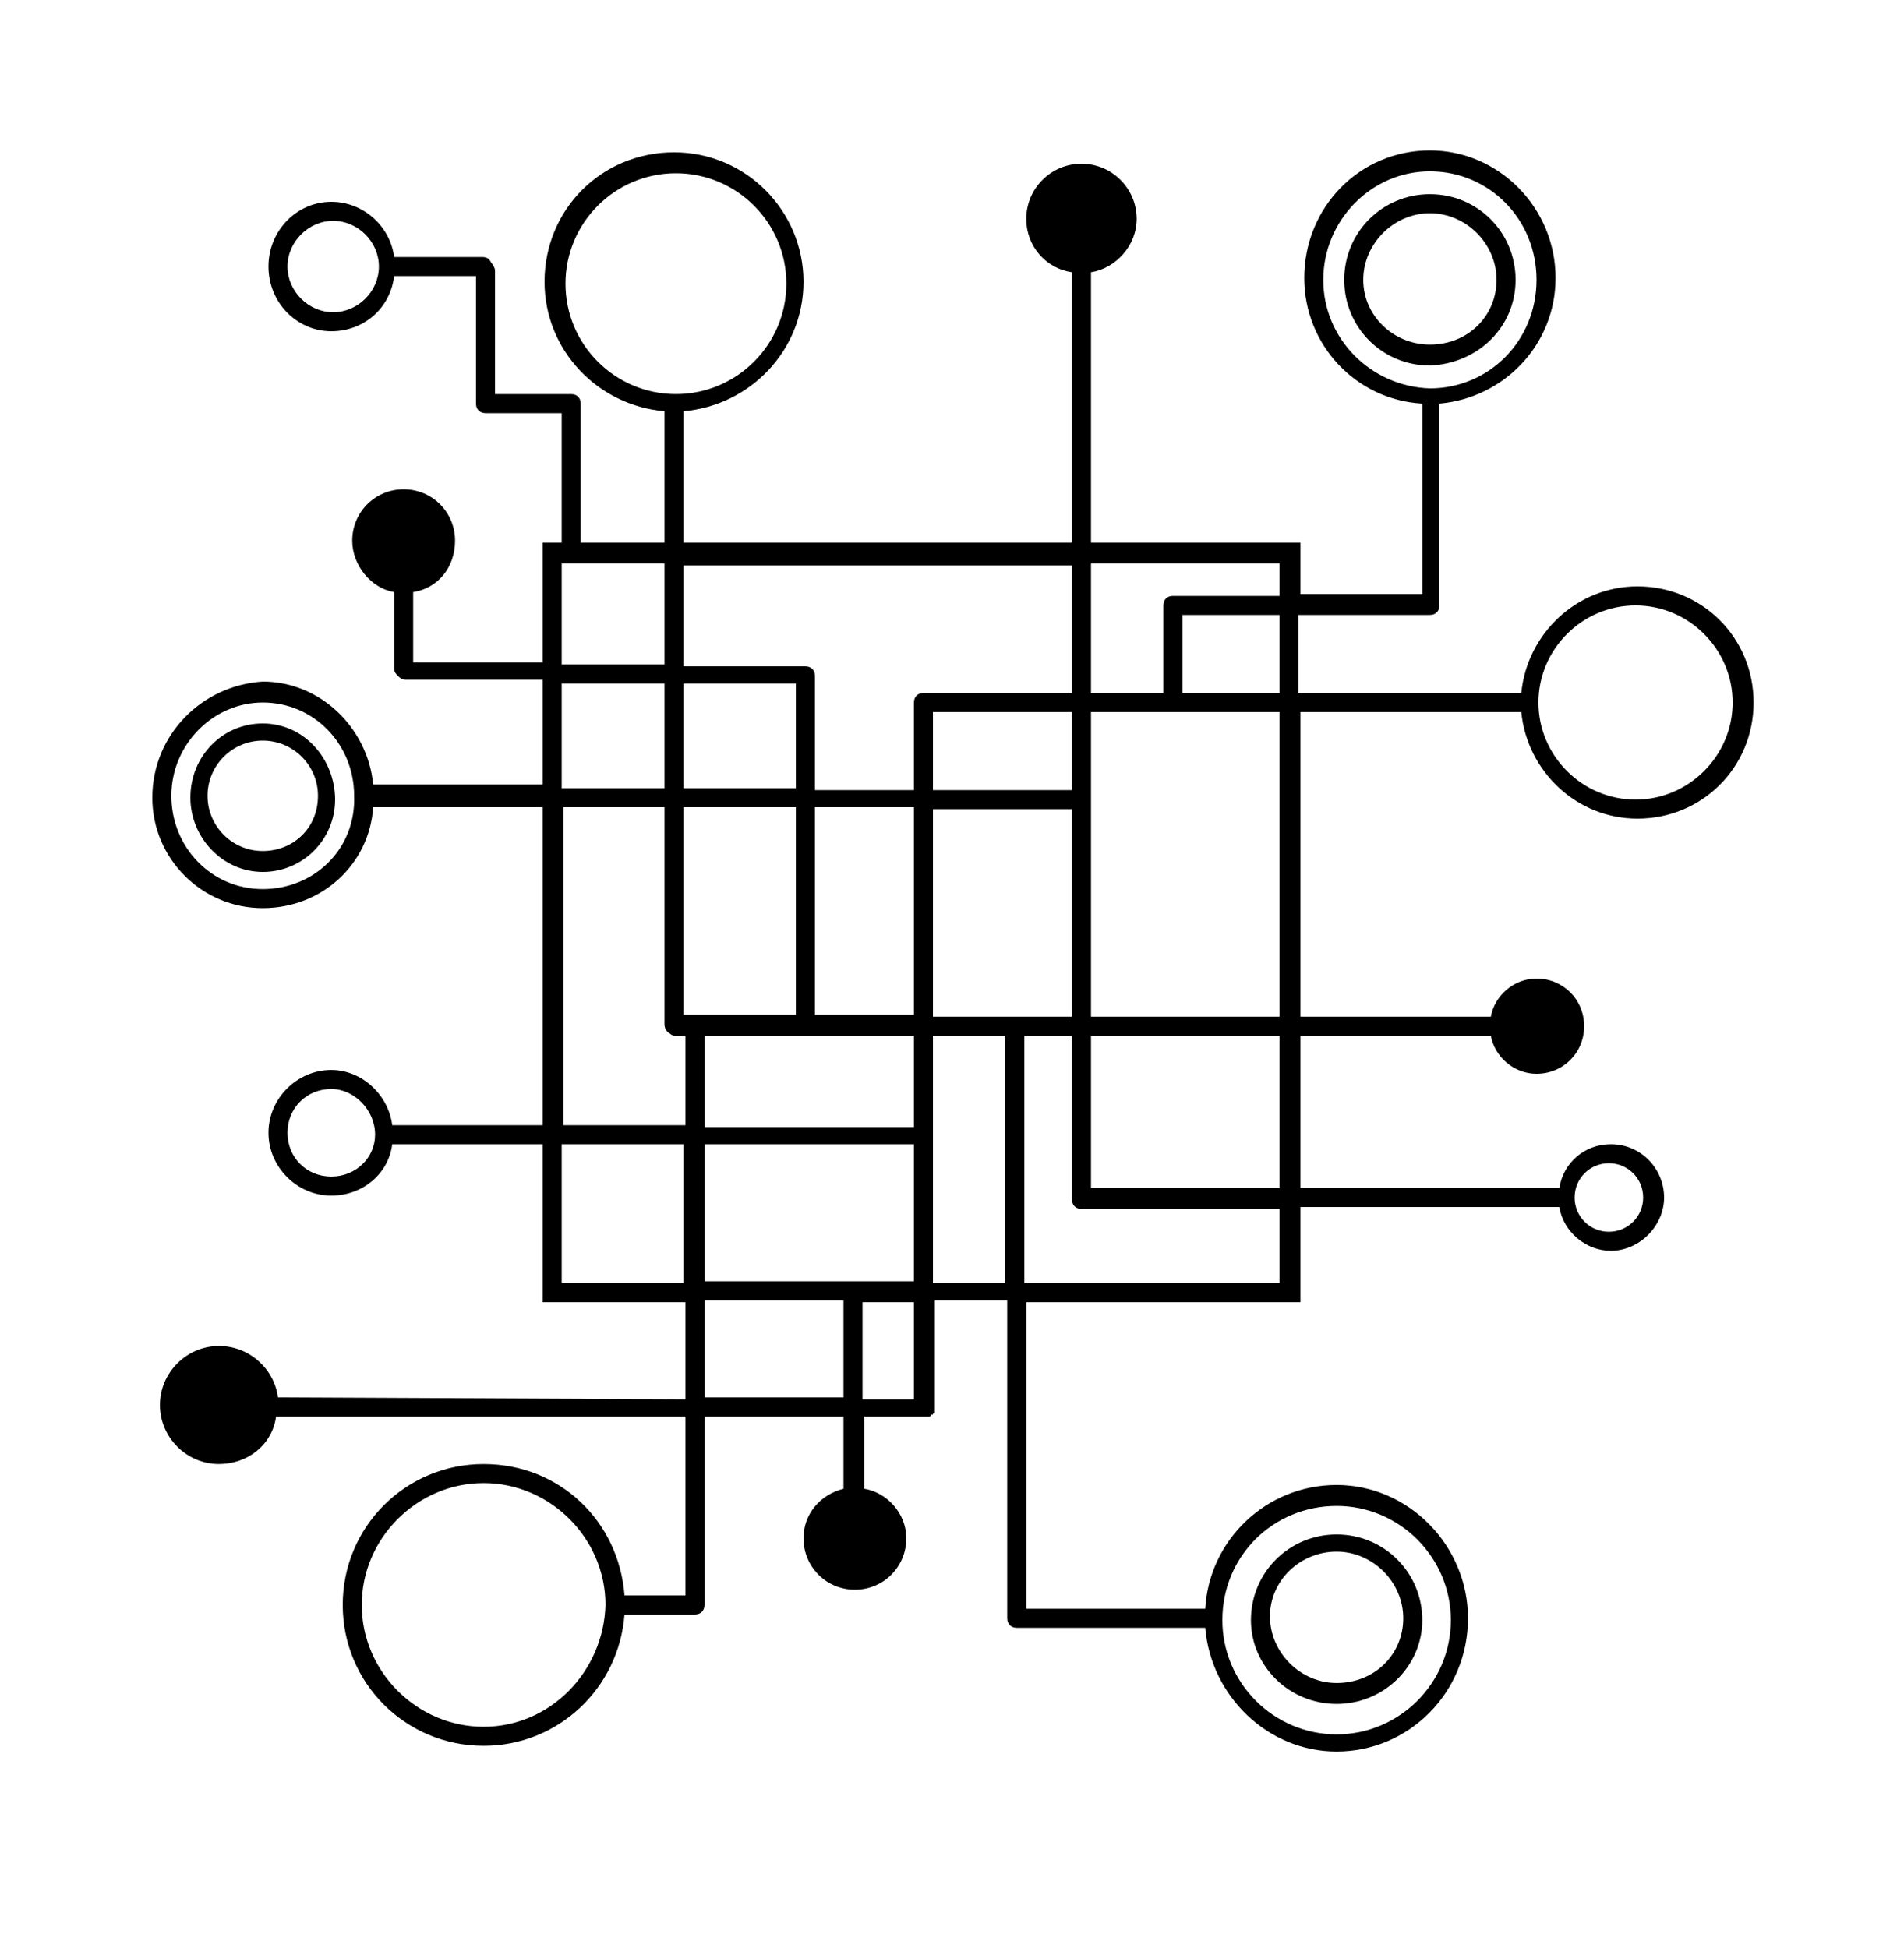 <svg xmlns="http://www.w3.org/2000/svg" xmlns:xlink="http://www.w3.org/1999/xlink" id="Layer_1" x="0px" y="0px" viewBox="0 0 100 102.3" style="enable-background:new 0 0 100 102.3;" xml:space="preserve"><style type="text/css">	.st0{fill:none;}</style><g>	<ellipse class="st0" cx="84.5" cy="62.9" rx="1.8" ry="1.8"></ellipse>	<path class="st0" d="M70.2,91c3.3,0,6-2.7,6-6c0-3.3-2.7-6-6-6c-3.3,0-6,2.7-6,6C64.2,88.3,66.9,91,70.2,91z M70.2,80.6  c2.5,0,4.5,2.1,4.5,4.5c0,2.5-2,4.4-4.5,4.4c-2.5,0-4.5-2-4.5-4.5C65.7,82.6,67.7,80.6,70.2,80.6z"></path>	<rect x="57.3" y="37.4" class="st0" width="9.9" height="16"></rect>	<path class="st0" d="M70.2,88.5c1.9,0,3.5-1.5,3.5-3.4c0-1.9-1.6-3.5-3.5-3.5s-3.5,1.6-3.5,3.5S68.3,88.5,70.2,88.5z"></path>	<polygon class="st0" points="48,60.2 37,60.1 37,67.4 48,67.4  "></polygon>	<polygon class="st0" points="56.3,42.5 49,42.5 49,53.4 56.3,53.4  "></polygon>	<polygon class="st0" points="37,59.1 48,59.2 48,54.4 37,54.4  "></polygon>	<ellipse class="st0" cx="25.4" cy="84.3" rx="6.4" ry="6.4"></ellipse>	<path class="st0" d="M17.4,57.2c-1.3,0-2.3,1-2.3,2.3c0,1.3,1,2.3,2.3,2.3c1.3,0,2.3-1,2.3-2.2C19.7,58.3,18.7,57.2,17.4,57.2z"></path>	<ellipse class="st0" cx="35.4" cy="14.9" rx="5.8" ry="5.8"></ellipse>	<path class="st0" d="M78.6,14.7c0-1.9-1.6-3.5-3.5-3.5c-1.9,0-3.5,1.6-3.5,3.5s1.6,3.5,3.5,3.5C77,18.1,78.6,16.6,78.6,14.7z"></path>	<path class="st0" d="M80.7,14.7c0-3.1-2.5-5.7-5.6-5.7c-3.1,0-5.6,2.5-5.6,5.7s2.5,5.7,5.6,5.7C78.2,20.3,80.7,17.8,80.7,14.7z   M70.6,14.7c0-2.5,2-4.5,4.5-4.5c2.5,0,4.5,2.1,4.5,4.5c0,2.5-2,4.4-4.5,4.4C72.6,19.1,70.6,17.1,70.6,14.7z"></path>	<polygon class="st0" points="41.8,42.4 35.9,42.4 35.8,53.4 41.8,53.4  "></polygon>	<ellipse class="st0" cx="17.5" cy="14.1" rx="2.4" ry="2.4"></ellipse>	<path class="st0" d="M13.8,37C11.2,37,9,39.2,9,41.9c0,2.7,2.2,4.9,4.8,4.9c2.7,0,4.8-2.1,4.8-4.8C18.7,39.2,16.5,37,13.8,37z   M13.8,45.7c-2.1,0-3.8-1.7-3.8-3.9c0-2.1,1.7-3.9,3.8-3.9c2.1,0,3.8,1.8,3.8,3.9S16,45.7,13.8,45.7z"></path>	<path class="st0" d="M13.8,39c-1.6,0-2.9,1.3-2.9,2.9c0,1.6,1.3,2.9,2.9,2.9c1.6,0,2.9-1.2,2.9-2.8C16.7,40.3,15.4,39,13.8,39z"></path>	<ellipse class="st0" cx="85.9" cy="36.9" rx="5.1" ry="5.1"></ellipse>	<path class="st0" d="M36,54.4h-0.5c-0.1,0-0.2,0-0.3-0.1c-0.2-0.1-0.3-0.3-0.3-0.5l0-11.4l-5.4,0v16.7l6.4,0V54.4z"></path>	<polygon class="st0" points="45.3,73.5 48,73.5 48,68.4 45.3,68.4  "></polygon>	<rect x="49" y="54.4" class="st0" width="3.8" height="13"></rect>	<polygon class="st0" points="29.5,60.1 29.5,67.4 36,67.4 36,60.1  "></polygon>	<polygon class="st0" points="37,68.4 37,73.4 44.3,73.4 44.3,68.4  "></polygon>	<polygon class="st0" points="35.9,41.4 41.8,41.4 41.8,35.9 35.9,35.9  "></polygon>	<path class="st0" d="M56.3,62.9C56.3,62.9,56.3,62.8,56.3,62.9c0-0.1,0-0.1,0-0.1v-8.4h-2.5v13h13.4v-4l-10.4,0  C56.5,63.4,56.3,63.2,56.3,62.9z"></path>	<polygon class="st0" points="57.3,62.4 67.2,62.4 67.2,54.4 57.3,54.4  "></polygon>	<polygon class="st0" points="42.8,42.4 42.8,53.4 48,53.4 48,42.5  "></polygon>	<polygon class="st0" points="34.9,35.9 29.5,35.9 29.5,41.4 34.9,41.4  "></polygon>	<rect x="62.1" y="32.3" class="st0" width="5.1" height="4.1"></rect>	<path class="st0" d="M57.3,36.4h3.8v-4.6c0-0.3,0.2-0.5,0.5-0.5h5.6v-1.7h-9.9V36.4z"></path>	<polygon class="st0" points="56.3,37.4 49,37.4 49,41.5 56.3,41.5  "></polygon>	<path class="st0" d="M42.3,34.9c0.3,0,0.5,0.2,0.5,0.5v6l5.2,0V37c0,0,0,0,0-0.1c0,0,0,0,0-0.1c0-0.3,0.2-0.5,0.5-0.5h7.8v-6.8  H35.9l0,5.3H42.3z"></path>	<polygon class="st0" points="34.9,29.6 29.5,29.6 29.5,34.9 34.9,34.9  "></polygon>	<path d="M68.2,37.4h11.7c0.3,3.1,2.9,5.6,6.1,5.6c3.4,0,6.1-2.7,6.1-6.1s-2.7-6.1-6.1-6.1c-3.2,0-5.8,2.5-6.1,5.6H68.2v-4.1h6.9  c0.3,0,0.5-0.2,0.5-0.5c0,0,0,0,0-0.1c0,0,0,0,0-0.1l0-10.4c3.4-0.3,6.1-3.1,6.1-6.6c0-3.7-3-6.7-6.6-6.7c-3.7,0-6.6,3-6.6,6.7  c0,3.5,2.7,6.4,6.2,6.6l0,10h-6.4v-2.7H57.3V14.3c1.3-0.2,2.4-1.4,2.4-2.8c0-1.6-1.3-2.9-2.9-2.9s-2.9,1.3-2.9,2.9  c0,1.4,1,2.6,2.4,2.8v14.2H35.9l0-6.9c3.5-0.3,6.3-3.2,6.3-6.8c0-3.7-3-6.8-6.8-6.8s-6.8,3-6.8,6.8c0,3.6,2.8,6.5,6.3,6.8l0,6.9  h-4.4v-7.3c0-0.3-0.2-0.5-0.5-0.5c0,0-0.1,0-0.1,0c0,0-0.1,0-0.1,0H26v-6.5c0-0.1-0.1-0.3-0.2-0.4c-0.1-0.2-0.2-0.3-0.5-0.3h-4.6  c-0.2-1.6-1.6-2.9-3.3-2.9c-1.8,0-3.3,1.5-3.3,3.4s1.5,3.4,3.3,3.4c1.7,0,3.1-1.2,3.3-2.9H25v6.5c0,0,0,0,0,0.1c0,0,0,0,0,0.1  c0,0.3,0.2,0.5,0.5,0.5h4v6.8h-1v6.3h-6.8v-3.7c1.3-0.2,2.2-1.3,2.2-2.7c0-1.5-1.2-2.7-2.7-2.7c-1.5,0-2.7,1.2-2.7,2.7  c0,1.3,1,2.5,2.2,2.7v4c0,0.2,0.1,0.3,0.2,0.4c0.1,0.1,0.2,0.2,0.4,0.2h7.2v5.5l-8.9,0c-0.3-3-2.8-5.4-5.8-5.4  C10.6,36,8,38.6,8,41.9c0,3.2,2.6,5.8,5.8,5.8c3.1,0,5.6-2.3,5.8-5.3l8.9,0v16.7l-7.9,0c-0.2-1.6-1.6-2.9-3.2-2.9  c-1.8,0-3.3,1.5-3.3,3.3c0,1.8,1.5,3.3,3.3,3.3c1.6,0,3-1.1,3.2-2.7l7.9,0v8.3H36v5.1l-21.4-0.1c-0.2-1.5-1.5-2.7-3.1-2.7  c-1.7,0-3.1,1.4-3.1,3.1c0,1.7,1.4,3.1,3.1,3.1c1.5,0,2.8-1,3-2.5L36,74.4v9.4h-3.2c-0.3-3.9-3.4-6.9-7.4-6.9  c-4.1,0-7.4,3.3-7.4,7.4c0,4.1,3.3,7.4,7.4,7.4c3.9,0,7.1-3,7.4-6.9h3.7c0.3,0,0.5-0.2,0.5-0.5c0,0,0-0.1,0-0.1c0,0,0-0.1,0-0.1  v-9.7l7.3,0v3.8c-1.2,0.3-2.1,1.3-2.1,2.6c0,1.5,1.2,2.7,2.7,2.7s2.7-1.2,2.7-2.7c0-1.3-1-2.4-2.2-2.6v-3.8l3.2,0h0  c0.1,0,0.1,0,0.2,0c0,0,0.1,0,0.1-0.1c0,0,0,0,0.1,0c0,0,0-0.1,0.1-0.1c0,0,0,0,0-0.1c0,0,0-0.1,0-0.1c0,0,0-0.1,0-0.1c0,0,0,0,0,0  s0,0,0,0v-5.6h3.8V85c0,0.3,0.2,0.5,0.5,0.5h9.9c0.3,3.6,3.3,6.5,6.9,6.5c3.8,0,6.9-3.1,6.9-7c0-3.8-3.1-7-6.9-7  c-3.7,0-6.7,2.9-6.9,6.5h-9.4V68.4h14.4v-5l13.6,0c0.2,1.3,1.4,2.3,2.7,2.3c1.5,0,2.8-1.3,2.8-2.8c0-1.5-1.2-2.8-2.8-2.8  c-1.4,0-2.5,1-2.7,2.3l-13.6,0v-8h10c0.2,1.1,1.2,2,2.4,2c1.4,0,2.5-1.1,2.5-2.5c0-1.4-1.1-2.5-2.5-2.5c-1.2,0-2.2,0.9-2.4,2h-10  V37.4z M85.9,31.8c2.8,0,5.1,2.3,5.1,5.1S88.7,42,85.9,42c-2.8,0-5.1-2.3-5.1-5.1S83.1,31.8,85.9,31.8z M69.5,14.7  c0-3.1,2.5-5.7,5.6-5.7c3.1,0,5.6,2.5,5.6,5.7s-2.5,5.7-5.6,5.7C72,20.3,69.5,17.8,69.5,14.7z M29.7,14.9c0-3.2,2.6-5.8,5.8-5.8  c3.2,0,5.8,2.6,5.8,5.8s-2.6,5.8-5.8,5.8C32.3,20.7,29.7,18.1,29.7,14.9z M17.5,16.4c-1.3,0-2.4-1.1-2.4-2.4s1.1-2.4,2.4-2.4  c1.3,0,2.4,1.1,2.4,2.4S18.8,16.4,17.5,16.4z M13.8,46.7c-2.7,0-4.8-2.2-4.8-4.9c0-2.7,2.2-4.9,4.8-4.9c2.7,0,4.8,2.2,4.8,4.9  C18.7,44.6,16.5,46.7,13.8,46.7z M17.4,61.8c-1.3,0-2.3-1-2.3-2.3c0-1.3,1-2.3,2.3-2.3c1.2,0,2.3,1.1,2.3,2.4  C19.7,60.8,18.7,61.8,17.4,61.8z M25.4,90.7c-3.5,0-6.4-2.9-6.4-6.4c0-3.5,2.9-6.4,6.4-6.4s6.4,2.9,6.4,6.4  C31.7,87.8,28.9,90.7,25.4,90.7z M70.2,79.1c3.3,0,6,2.7,6,6c0,3.3-2.7,6-6,6c-3.3,0-6-2.7-6-6C64.2,81.7,66.9,79.1,70.2,79.1z   M84.5,61.1c1,0,1.8,0.8,1.8,1.8c0,1-0.8,1.8-1.8,1.8c-1,0-1.8-0.8-1.8-1.8C82.7,61.9,83.5,61.1,84.5,61.1z M67.2,53.4h-9.9v-16  h9.9V53.4z M49,53.4V42.5l7.3,0v10.9H49z M37,67.4v-7.3l11,0v7.2H37z M48,59.2l-11,0v-4.8h11V59.2z M35.9,42.4l5.9,0v10.9h-5.9  L35.9,42.4z M41.8,41.4l-5.9,0l0-5.5h5.9V41.4z M42.8,53.4V42.4l5.2,0v10.9H42.8z M49,37.4h7.3v4.1l-7.3,0V37.4z M67.2,36.4h-5.1  v-4.1h5.1V36.4z M67.2,29.6v1.7h-5.6c-0.3,0-0.5,0.2-0.5,0.5v4.6h-3.8v-6.8H67.2z M56.3,29.6v6.8h-7.8c-0.3,0-0.5,0.2-0.5,0.5  c0,0,0,0,0,0.1c0,0,0,0,0,0.1v4.4l-5.2,0v-6c0-0.3-0.2-0.5-0.5-0.5h-6.4l0-5.3H56.3z M29.5,29.6h5.4l0,5.3h-5.4V29.6z M29.5,35.9  h5.4l0,5.5l-5.4,0V35.9z M29.5,42.4l5.4,0l0,11.4c0,0.2,0.1,0.4,0.3,0.5c0.1,0.1,0.2,0.1,0.3,0.1H36v4.7l-6.4,0V42.4z M29.5,67.4  v-7.3l6.4,0v7.3H29.5z M37,73.4v-5.1h7.3v5.1L37,73.4z M48,73.5l-2.7,0v-5.1H48V73.5z M49,67.4v-13h3.8v13H49z M67.2,67.4H53.8v-13  h2.5v8.4c0,0,0,0,0,0.1c0,0,0,0,0,0.1c0,0.3,0.2,0.5,0.5,0.5l10.4,0V67.4z M67.2,62.4l-9.9,0v-8h9.9V62.4z"></path>	<path d="M13.8,38c-2.1,0-3.8,1.7-3.8,3.9c0,2.1,1.7,3.9,3.8,3.9c2.1,0,3.8-1.7,3.8-3.8S16,38,13.8,38z M13.8,44.7  c-1.6,0-2.9-1.3-2.9-2.9c0-1.6,1.3-2.9,2.9-2.9s2.9,1.3,2.9,2.9C16.7,43.5,15.4,44.7,13.8,44.7z"></path>	<path d="M70.2,89.5c2.5,0,4.5-2,4.5-4.4c0-2.5-2-4.5-4.5-4.5c-2.5,0-4.5,2-4.5,4.5C65.7,87.5,67.7,89.5,70.2,89.5z M70.2,81.5  c1.9,0,3.5,1.6,3.5,3.5c0,1.9-1.5,3.4-3.5,3.4c-1.9,0-3.5-1.6-3.5-3.5S68.3,81.5,70.2,81.5z"></path>	<path d="M79.6,14.7c0-2.5-2-4.5-4.5-4.5c-2.5,0-4.5,2-4.5,4.5s2,4.5,4.5,4.5C77.6,19.1,79.6,17.2,79.6,14.7z M71.6,14.7  c0-1.9,1.6-3.5,3.5-3.5c1.9,0,3.5,1.6,3.5,3.5c0,1.9-1.5,3.4-3.5,3.4C73.2,18.1,71.6,16.6,71.6,14.7z"></path></g></svg>